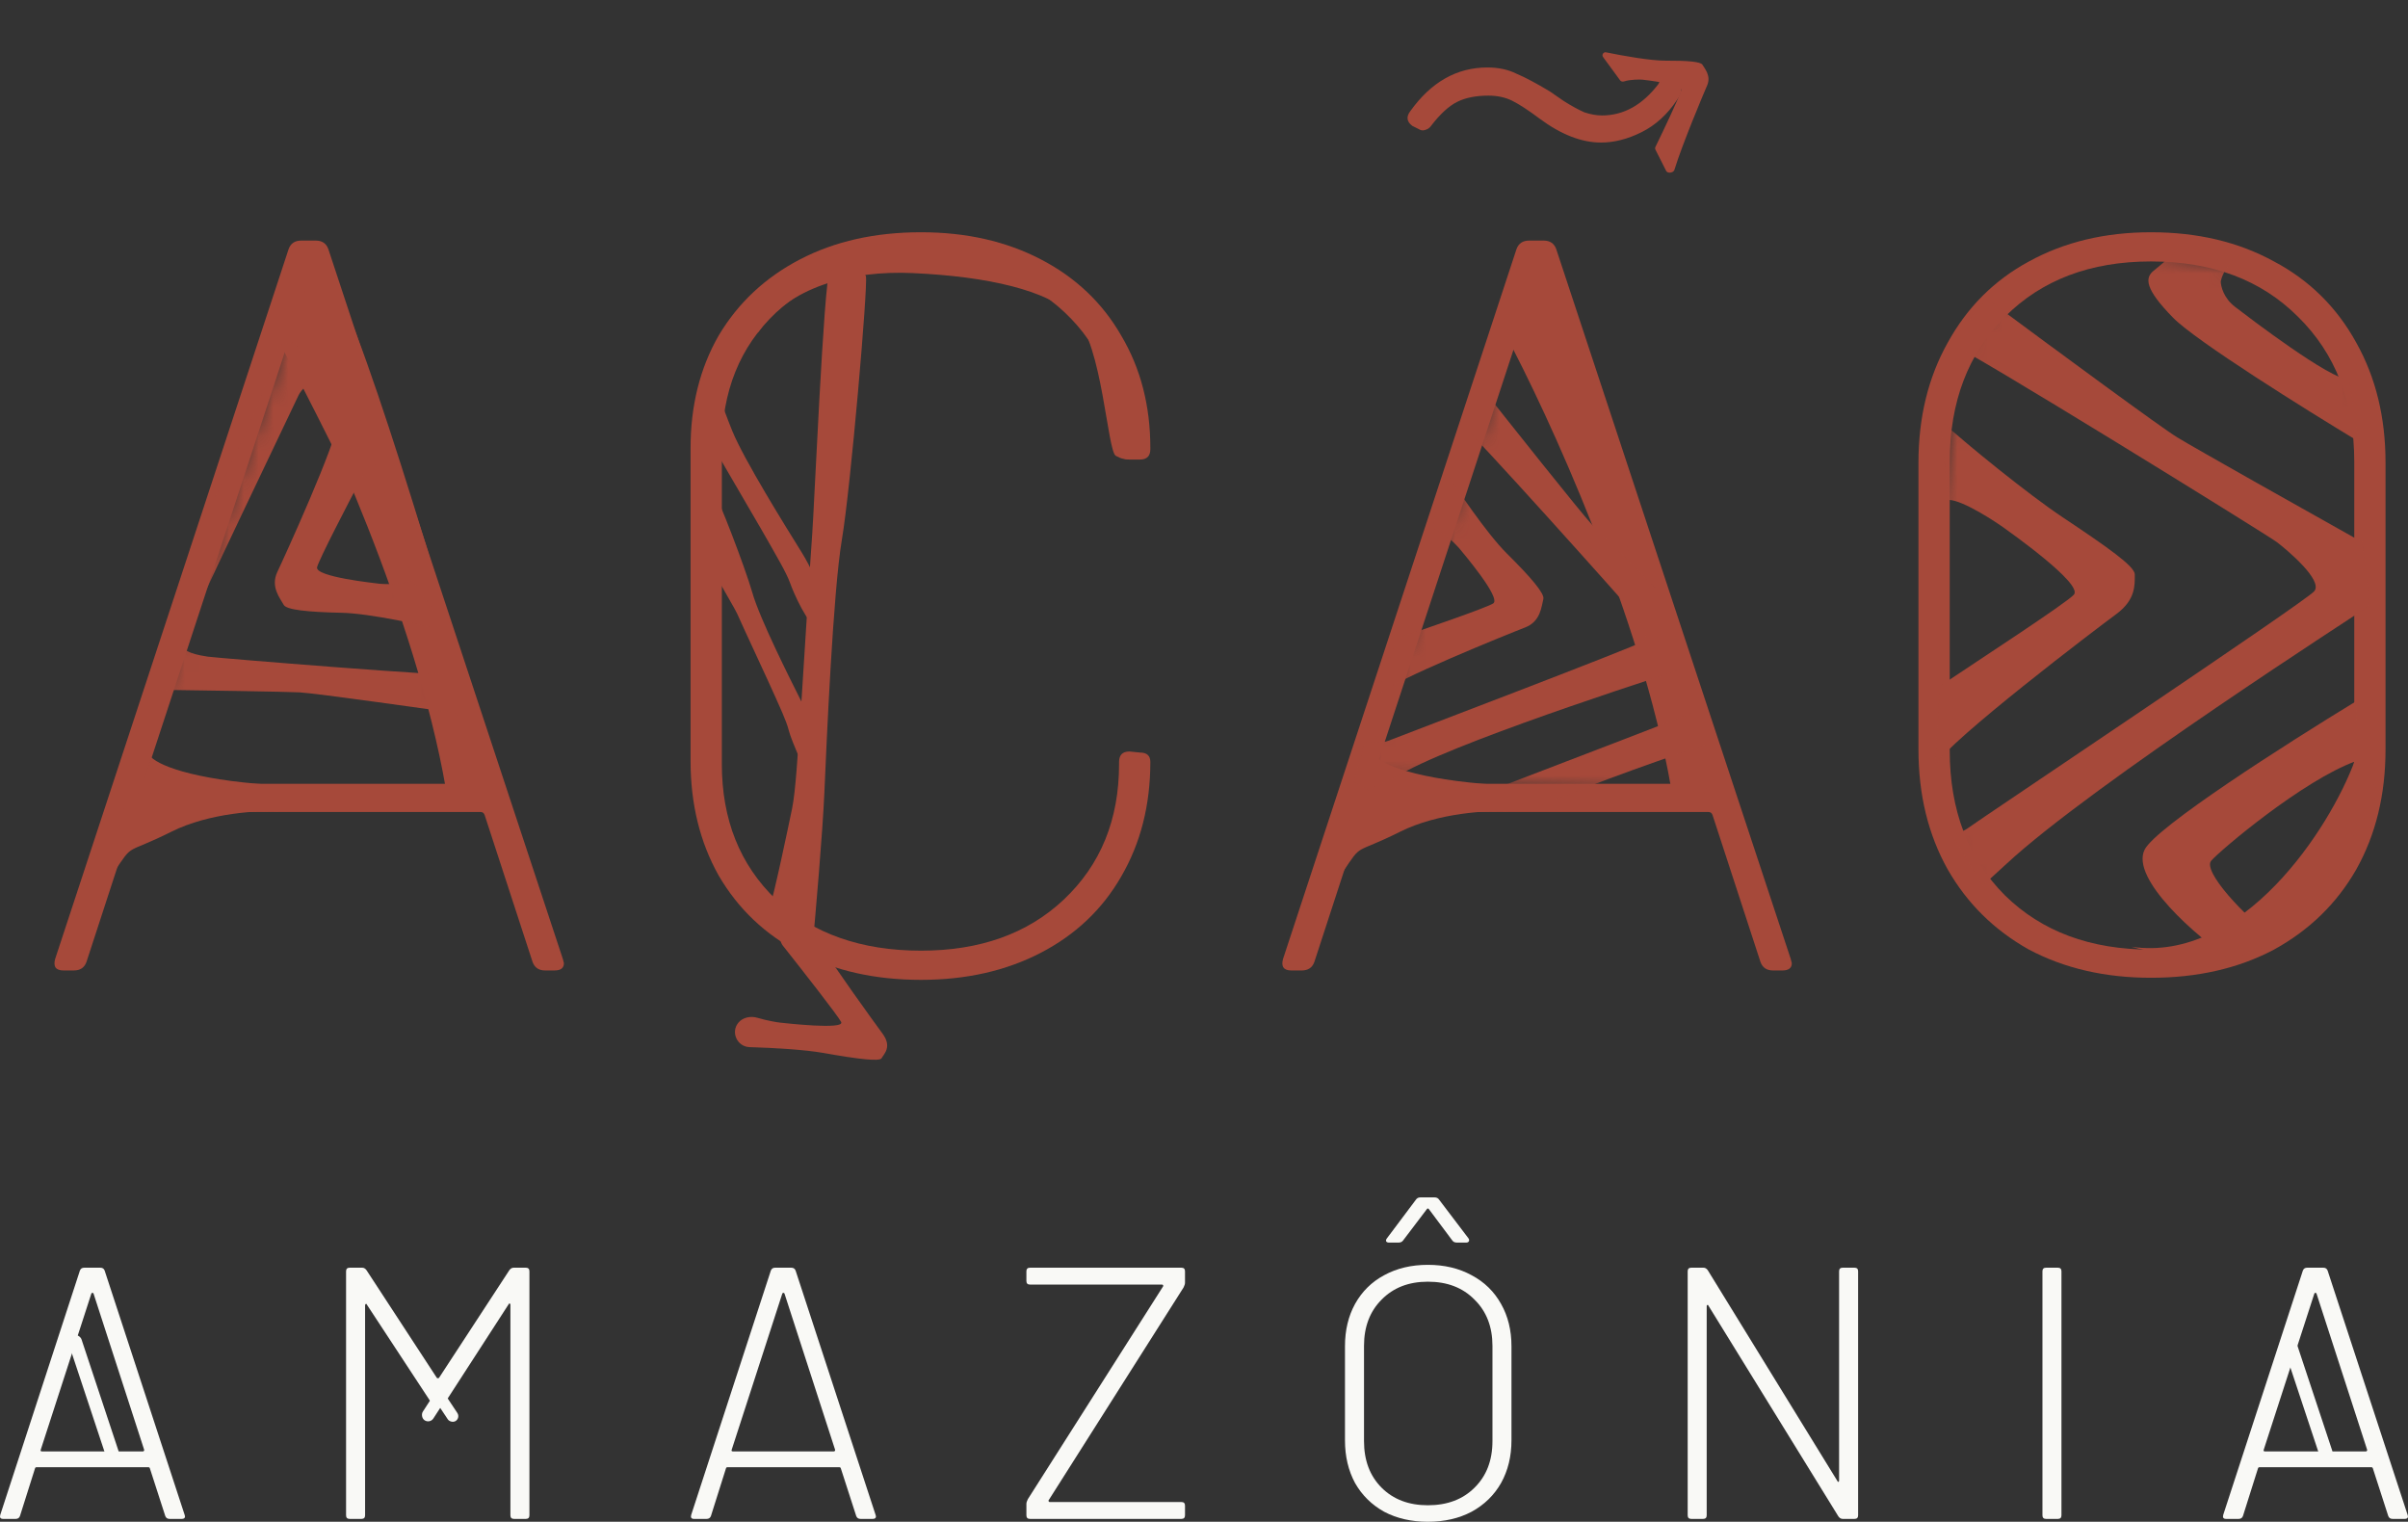 <svg width="163" height="103" viewBox="0 0 163 103" fill="none" xmlns="http://www.w3.org/2000/svg">
<rect x="0" y="0" width="163" height="103" fill="#333333" stroke="none"/>
<path d="M161.956 102.806C161.81 102.806 161.713 102.741 161.664 102.612L160.62 99.381C160.604 99.333 160.571 99.308 160.523 99.308H152.945C152.896 99.308 152.864 99.333 152.847 99.381L151.827 102.612C151.779 102.741 151.682 102.806 151.536 102.806H150.686C150.508 102.806 150.443 102.717 150.491 102.539L155.883 85.999C155.932 85.869 156.029 85.804 156.175 85.804H157.268C157.414 85.804 157.511 85.869 157.559 85.999L162.976 102.539L163 102.636C163 102.749 162.927 102.806 162.781 102.806H161.956ZM153.236 98.118C153.22 98.151 153.22 98.183 153.236 98.216C153.268 98.232 153.301 98.24 153.333 98.24H160.134C160.166 98.24 160.191 98.232 160.207 98.216C160.239 98.183 160.247 98.151 160.231 98.118L156.806 87.553C156.79 87.521 156.766 87.504 156.734 87.504C156.701 87.504 156.677 87.521 156.661 87.553L153.236 98.118Z" fill="#F9F9F6"/>
<path d="M138.498 102.806C138.336 102.806 138.255 102.725 138.255 102.563V86.047C138.255 85.885 138.336 85.804 138.498 85.804H139.299C139.461 85.804 139.542 85.885 139.542 86.047V102.563C139.542 102.725 139.461 102.806 139.299 102.806H138.498Z" fill="#F9F9F6"/>
<path d="M124.49 86.047C124.49 85.885 124.571 85.804 124.733 85.804H125.535C125.697 85.804 125.778 85.885 125.778 86.047V102.563C125.778 102.725 125.697 102.806 125.535 102.806H124.733C124.62 102.806 124.523 102.749 124.442 102.636L115.649 88.379C115.633 88.33 115.609 88.314 115.576 88.33C115.544 88.33 115.528 88.355 115.528 88.403V102.563C115.528 102.725 115.447 102.806 115.285 102.806H114.483C114.321 102.806 114.241 102.725 114.241 102.563V86.047C114.241 85.885 114.321 85.804 114.483 85.804H115.309C115.423 85.804 115.52 85.861 115.601 85.974L124.369 100.231C124.385 100.28 124.409 100.304 124.442 100.304C124.474 100.288 124.49 100.256 124.49 100.207V86.047Z" fill="#F9F9F6"/>
<path d="M96.654 103C95.537 103 94.549 102.773 93.691 102.32C92.849 101.85 92.193 101.203 91.724 100.377C91.27 99.535 91.043 98.572 91.043 97.487V91.123C91.043 90.038 91.27 89.083 91.724 88.257C92.193 87.415 92.849 86.767 93.691 86.314C94.549 85.844 95.537 85.61 96.654 85.61C97.771 85.61 98.759 85.844 99.617 86.314C100.475 86.767 101.139 87.415 101.609 88.257C102.078 89.083 102.313 90.038 102.313 91.123V97.487C102.313 98.572 102.078 99.535 101.609 100.377C101.139 101.203 100.475 101.85 99.617 102.32C98.759 102.773 97.771 103 96.654 103ZM96.654 101.883C97.966 101.883 99.018 101.486 99.812 100.693C100.621 99.899 101.026 98.847 101.026 97.535V91.099C101.026 89.803 100.621 88.759 99.812 87.966C99.018 87.156 97.966 86.751 96.654 86.751C95.359 86.751 94.314 87.156 93.521 87.966C92.728 88.759 92.331 89.803 92.331 91.099V97.535C92.331 98.847 92.728 99.899 93.521 100.693C94.314 101.486 95.359 101.883 96.654 101.883ZM94.031 84.104C93.934 84.104 93.869 84.079 93.837 84.031C93.804 83.966 93.82 83.893 93.885 83.812L95.853 81.189C95.917 81.092 96.023 81.043 96.168 81.043H97.091C97.237 81.043 97.342 81.092 97.407 81.189L99.399 83.812C99.431 83.845 99.447 83.893 99.447 83.958C99.447 83.99 99.431 84.023 99.399 84.055C99.366 84.088 99.318 84.104 99.253 84.104H98.621C98.476 84.104 98.37 84.055 98.306 83.958L96.727 81.845C96.711 81.813 96.686 81.796 96.654 81.796C96.622 81.796 96.597 81.813 96.581 81.845L94.978 83.958C94.913 84.055 94.808 84.104 94.662 84.104H94.031Z" fill="#F9F9F6"/>
<path d="M69.721 102.806C69.559 102.806 69.478 102.725 69.478 102.563V101.786C69.478 101.705 69.511 101.6 69.576 101.47L78.732 87.067C78.748 87.051 78.748 87.027 78.732 86.994C78.716 86.962 78.692 86.946 78.659 86.946H69.721C69.559 86.946 69.478 86.865 69.478 86.703V86.047C69.478 85.885 69.559 85.804 69.721 85.804H79.971C80.133 85.804 80.214 85.885 80.214 86.047V86.824C80.214 86.905 80.181 87.01 80.117 87.14L70.984 101.543C70.968 101.559 70.968 101.584 70.984 101.616C71.001 101.648 71.025 101.664 71.057 101.664H79.971C80.133 101.664 80.214 101.745 80.214 101.907V102.563C80.214 102.725 80.133 102.806 79.971 102.806H69.721Z" fill="#F9F9F6"/>
<path d="M58.251 102.806C58.105 102.806 58.008 102.741 57.959 102.612L56.915 99.381C56.899 99.333 56.867 99.308 56.818 99.308H49.24C49.191 99.308 49.159 99.333 49.143 99.381L48.123 102.612C48.074 102.741 47.977 102.806 47.831 102.806H46.981C46.803 102.806 46.738 102.717 46.787 102.539L52.179 85.999C52.227 85.869 52.325 85.804 52.47 85.804H53.563C53.709 85.804 53.806 85.869 53.855 85.999L59.271 102.539L59.295 102.636C59.295 102.749 59.222 102.806 59.077 102.806H58.251ZM49.531 98.118C49.515 98.151 49.515 98.183 49.531 98.216C49.564 98.232 49.596 98.24 49.629 98.24H56.429C56.462 98.24 56.486 98.232 56.502 98.216C56.535 98.183 56.543 98.151 56.526 98.118L53.102 87.553C53.086 87.521 53.061 87.504 53.029 87.504C52.996 87.504 52.972 87.521 52.956 87.553L49.531 98.118Z" fill="#F9F9F6"/>
<path d="M34.477 85.974C34.558 85.861 34.655 85.804 34.769 85.804H35.594C35.756 85.804 35.837 85.885 35.837 86.047V102.563C35.837 102.725 35.756 102.806 35.594 102.806H34.793C34.631 102.806 34.55 102.725 34.55 102.563V88.306C34.55 88.257 34.534 88.233 34.501 88.233C34.469 88.217 34.445 88.233 34.428 88.282L30.154 94.888C30.073 95.001 29.976 95.058 29.862 95.058H29.449C29.336 95.058 29.239 95.001 29.158 94.888L24.835 88.306C24.818 88.257 24.794 88.241 24.762 88.257C24.729 88.273 24.713 88.306 24.713 88.355V102.563C24.713 102.725 24.632 102.806 24.47 102.806H23.669C23.507 102.806 23.426 102.725 23.426 102.563V86.047C23.426 85.885 23.507 85.804 23.669 85.804H24.519C24.632 85.804 24.729 85.861 24.81 85.974L29.571 93.261C29.587 93.277 29.611 93.285 29.644 93.285C29.676 93.285 29.7 93.277 29.716 93.261L34.477 85.974Z" fill="#F9F9F6"/>
<path d="M11.48 102.806C11.334 102.806 11.237 102.741 11.188 102.612L10.144 99.381C10.128 99.333 10.095 99.308 10.047 99.308H2.469C2.42 99.308 2.388 99.333 2.372 99.381L1.351 102.612C1.303 102.741 1.206 102.806 1.06 102.806H0.21C0.032 102.806 -0.033 102.717 0.016 102.539L5.408 85.999C5.456 85.869 5.553 85.804 5.699 85.804H6.792C6.938 85.804 7.035 85.869 7.084 85.999L12.5 102.539L12.524 102.636C12.524 102.749 12.451 102.806 12.306 102.806H11.48ZM2.76 98.118C2.744 98.151 2.744 98.183 2.76 98.216C2.793 98.232 2.825 98.24 2.857 98.24H9.658C9.69 98.24 9.715 98.232 9.731 98.216C9.763 98.183 9.771 98.151 9.755 98.118L6.331 87.553C6.314 87.521 6.29 87.504 6.258 87.504C6.225 87.504 6.201 87.521 6.185 87.553L2.76 98.118Z" fill="#F9F9F6"/>
<path d="M145.6 66.18C142.495 66.18 139.742 65.545 137.343 64.274C134.99 62.957 133.155 61.146 131.838 58.84C130.521 56.488 129.862 53.782 129.862 50.724V31.317C129.862 28.258 130.521 25.553 131.838 23.201C133.155 20.801 134.99 18.966 137.343 17.696C139.742 16.378 142.495 15.72 145.6 15.72C148.752 15.72 151.528 16.378 153.928 17.696C156.327 18.966 158.185 20.801 159.503 23.201C160.82 25.553 161.479 28.258 161.479 31.317V50.724C161.479 53.782 160.82 56.488 159.503 58.84C158.185 61.146 156.327 62.957 153.928 64.274C151.528 65.545 148.752 66.18 145.6 66.18ZM145.6 64.274C149.74 64.274 153.057 63.051 155.551 60.605C158.091 58.111 159.362 54.841 159.362 50.795V31.246C159.362 27.2 158.091 23.93 155.551 21.436C153.057 18.943 149.74 17.696 145.6 17.696C141.507 17.696 138.213 18.943 135.719 21.436C133.226 23.93 131.979 27.2 131.979 31.246V50.795C131.979 54.841 133.226 58.111 135.719 60.605C138.213 63.051 141.507 64.274 145.6 64.274Z" fill="#A6493A"/>
<path d="M120.018 65.686C119.595 65.686 119.313 65.498 119.172 65.121L115.925 55.17C115.878 55.029 115.784 54.959 115.643 54.959H92.495C92.353 54.959 92.259 55.029 92.212 55.17L88.966 65.121C88.825 65.498 88.543 65.686 88.119 65.686H87.413C86.896 65.686 86.708 65.427 86.849 64.909L102.657 16.849C102.798 16.472 103.081 16.284 103.504 16.284H104.492C104.916 16.284 105.198 16.472 105.339 16.849L121.218 64.909L121.289 65.192C121.289 65.521 121.077 65.686 120.654 65.686H120.018ZM92.918 52.7C92.871 52.794 92.871 52.888 92.918 52.983C93.012 53.03 93.106 53.053 93.2 53.053H114.867C114.961 53.053 115.031 53.03 115.078 52.983C115.125 52.888 115.125 52.794 115.078 52.7L104.21 19.601C104.163 19.507 104.092 19.46 103.998 19.46C103.904 19.46 103.834 19.507 103.786 19.601L92.918 52.7Z" fill="#A6493A"/>
<path d="M104.21 8.025C105.668 9.107 107.056 9.648 108.374 9.648C109.268 9.648 110.185 9.413 111.126 8.943C112.067 8.472 112.867 7.743 113.526 6.755C113.714 6.52 113.808 6.284 113.808 6.049C113.808 5.814 113.714 5.626 113.526 5.485L113.243 5.273C113.102 5.179 112.938 5.155 112.749 5.202C112.608 5.202 112.491 5.273 112.396 5.414L112.255 5.696C111.173 7.108 109.903 7.814 108.444 7.814C108.068 7.814 107.668 7.743 107.245 7.602C106.821 7.414 106.351 7.155 105.833 6.825C105.363 6.496 105.057 6.284 104.916 6.19C103.975 5.626 103.222 5.226 102.657 4.991C102.093 4.708 101.434 4.567 100.681 4.567C98.611 4.567 96.87 5.555 95.459 7.531C95.177 7.908 95.224 8.237 95.6 8.519L95.741 8.59L96.023 8.731C96.165 8.825 96.306 8.849 96.447 8.802C96.635 8.755 96.776 8.66 96.87 8.519C97.482 7.719 98.07 7.178 98.635 6.896C99.199 6.614 99.905 6.473 100.752 6.473C101.363 6.473 101.904 6.59 102.375 6.825C102.845 7.061 103.457 7.461 104.21 8.025Z" fill="#A6493A"/>
<path d="M62.342 66.321C59.236 66.321 56.507 65.709 54.155 64.486C51.803 63.263 49.968 61.522 48.65 59.264C47.38 57.005 46.745 54.418 46.745 51.501V30.328C46.745 27.459 47.38 24.918 48.65 22.706C49.968 20.495 51.803 18.778 54.155 17.555C56.507 16.331 59.236 15.72 62.342 15.72C65.4 15.72 68.105 16.331 70.457 17.555C72.81 18.778 74.621 20.495 75.892 22.706C77.209 24.918 77.868 27.459 77.868 30.328V30.399C77.868 30.87 77.632 31.105 77.162 31.105H76.456C75.986 31.105 75.751 30.893 75.751 30.47V30.258C75.751 26.494 74.527 23.459 72.081 21.154C69.634 18.849 66.388 17.696 62.342 17.696C58.295 17.696 55.025 18.849 52.532 21.154C50.085 23.459 48.862 26.494 48.862 30.258V51.712C48.862 55.476 50.085 58.534 52.532 60.887C55.025 63.192 58.295 64.345 62.342 64.345C66.341 64.345 69.564 63.192 72.01 60.887C74.504 58.534 75.751 55.476 75.751 51.712V51.571C75.751 51.101 75.986 50.865 76.456 50.865L77.162 50.936C77.632 50.936 77.868 51.148 77.868 51.571C77.868 54.488 77.209 57.076 75.892 59.334C74.621 61.546 72.81 63.263 70.457 64.486C68.105 65.709 65.4 66.321 62.342 66.321Z" fill="#A6493A"/>
<path d="M36.901 65.686C36.478 65.686 36.196 65.498 36.054 65.121L32.808 55.17C32.761 55.029 32.667 54.959 32.526 54.959H9.378C9.236 54.959 9.142 55.029 9.095 55.17L5.849 65.121C5.708 65.498 5.425 65.686 5.002 65.686H4.296C3.779 65.686 3.591 65.427 3.732 64.909L19.54 16.849C19.681 16.472 19.964 16.284 20.387 16.284H21.375C21.799 16.284 22.081 16.472 22.222 16.849L38.101 64.909L38.172 65.192C38.172 65.521 37.96 65.686 37.536 65.686H36.901ZM9.801 52.7C9.754 52.794 9.754 52.888 9.801 52.983C9.895 53.03 9.989 53.053 10.083 53.053H31.75C31.844 53.053 31.914 53.03 31.961 52.983C32.008 52.888 32.008 52.794 31.961 52.7L21.093 19.601C21.046 19.507 20.975 19.46 20.881 19.46C20.787 19.46 20.716 19.507 20.669 19.601L9.801 52.7Z" fill="#A6493A"/>
<path d="M112.751 4.106C111.728 4.111 109.872 3.78 108.718 3.542C108.537 3.505 108.404 3.711 108.513 3.86L109.667 5.436C109.727 5.519 109.84 5.542 109.937 5.51C110.36 5.368 111.052 5.379 111.161 5.391L111.164 5.391C111.361 5.413 113.892 5.693 113.802 6.111C113.731 6.438 112.653 8.728 112.056 9.949C112.029 10.006 112.029 10.071 112.058 10.127L112.785 11.569C112.879 11.757 113.279 11.704 113.34 11.503C113.857 9.803 115.319 6.329 115.555 5.791C115.842 5.135 115.4 4.657 115.241 4.382C115.122 4.176 114.246 4.1 112.751 4.106Z" fill="#A6493A"/>
<path d="M55.757 71.272C54.468 71.043 52.42 70.927 50.738 70.874C49.904 70.849 49.447 69.869 49.977 69.225C50.281 68.856 50.812 68.752 51.27 68.889C51.928 69.086 52.658 69.203 52.795 69.215C53.075 69.241 57.215 69.722 56.937 69.17C56.729 68.76 54.385 65.764 52.995 64.008C52.81 63.776 52.771 63.461 52.892 63.19C53.198 62.501 54.533 62.453 54.942 63.086C56.523 65.532 59.249 69.298 59.733 69.95C60.403 70.852 59.842 71.327 59.673 71.628C59.548 71.852 58.162 71.701 55.757 71.272Z" fill="#A6493A"/>
<mask id="mask0_163_4" style="mask-type:alpha" maskUnits="userSpaceOnUse" x="130" y="16" width="31" height="50">
<path d="M138.778 18.025L143.589 16.65L149.776 17.796L155.275 19.629L158.712 23.295L160.545 28.565V47.355L159.629 56.978L157.796 59.728L151.609 64.311L143.131 65.227L134.195 61.332L130.758 54.916V37.043L133.278 22.15L138.778 18.025Z" fill="#A6493A"/>
</mask>
<g mask="url(#mask0_163_4)">
<path d="M147.102 21.508C148.649 23.086 156.127 27.755 159.672 29.893L159.027 25.7C157.738 25.7 152.259 21.508 151.292 20.768L151.292 20.768C150.518 20.176 150.325 19.37 150.325 19.041C150.841 16.674 155.912 13.944 158.383 12.876C158.64 12.086 157.631 10.08 157.093 9.176C154.837 10.409 146.458 17.808 145.813 18.301C145.168 18.794 145.168 19.534 147.102 21.508Z" fill="#A6493A"/>
<path d="M150.97 64.914C148.714 63.434 144.201 59.488 145.168 57.515C145.916 55.99 154.747 50.351 159.51 47.45L159.466 51.52C155.873 52.824 150.294 57.551 149.681 58.255C149.085 58.938 151.79 61.937 154.238 63.751L150.97 64.914Z" fill="#A6493A"/>
<path d="M159.907 36.698C156.265 34.659 148.66 30.384 147.375 29.6C146.296 28.943 139.404 23.869 134.495 20.23L131.951 23.237C132.915 23.481 153.487 36.209 154.13 36.698C154.772 37.188 157.293 39.288 156.65 40.022C156.008 40.757 133.879 55.545 133.236 56.034C132.982 56.228 132.559 56.39 132.133 56.514L134.2 59.95L135.807 58.482C141.591 53.097 159.907 41.349 160.228 41.104C160.485 40.908 160.121 38.085 159.907 36.698Z" fill="#A6493A"/>
<path d="M139.602 34.997C137.315 33.473 133.085 30.047 131.318 28.424L131.904 33.836C132.898 33.836 135.336 35.497 135.57 35.669C135.901 35.912 141.044 39.521 140.382 40.252C139.851 40.836 133.858 44.734 131.318 46.438L130.987 51.795C131.981 50.091 141.921 42.544 143.246 41.57C144.571 40.596 144.506 39.607 144.506 38.877C144.506 38.332 142.673 37.044 139.602 34.997Z" fill="#A6493A"/>
</g>
<path d="M31.542 53.313C30.626 45.797 22.377 29.849 19.169 23.662C19.474 21.6 20.498 17.705 22.148 18.622C23.797 19.538 30.168 41 33.146 51.617L31.542 53.313Z" fill="#A6493A"/>
<path d="M30.168 53.312C28.151 41.764 21.842 28.031 18.94 22.608L21.231 18.713L32.688 53.771L30.168 53.312Z" fill="#A6493A"/>
<path d="M113.114 53.312C111.098 41.764 104.789 28.031 101.887 22.608L104.178 18.713L115.635 53.771L113.114 53.312Z" fill="#A6493A"/>
<path d="M144.277 64.082C151.793 65.182 157.72 56.062 159.4 51.48L161.004 53.542C159.858 55.757 156.971 60.782 154.588 63.165C152.205 65.548 146.721 64.769 144.277 64.082Z" fill="#A6493A"/>
<path d="M10.233 51.25C10.881 51.898 13.572 52.914 19.57 53.193L28.793 53.083C25.093 53.297 22.049 53.308 19.57 53.193L9.545 53.312L10.233 51.25Z" fill="#A6493A"/>
<path d="M93.18 51.25C93.828 51.898 96.518 52.914 102.517 53.193L111.74 53.083C108.04 53.297 104.996 53.308 102.517 53.193L92.492 53.312L93.18 51.25Z" fill="#A6493A"/>
<mask id="mask1_163_4" style="mask-type:alpha" maskUnits="userSpaceOnUse" x="8" y="18" width="25" height="37">
<path d="M8.858 53.084L20.315 20.317V19.63L21.689 18.484L32.23 54.458L8.858 53.084Z" fill="#A6493A"/>
</mask>
<g mask="url(#mask1_163_4)">
<path d="M20.284 46.862C21.294 46.913 29.175 48.02 32.989 48.567L31.428 45.681C30.78 45.845 14.602 44.528 14.067 44.445C13.531 44.362 12.191 44.154 12.336 43.516C12.482 42.878 19.983 27.254 20.207 26.76C20.386 26.365 21.011 25.828 21.302 25.608L19.974 23.155L18.869 23.381L17.907 26.14C16.207 31.163 9.132 43.945 9.02 44.192C8.93 44.389 10.046 45.937 10.615 46.686C13.418 46.724 19.275 46.812 20.284 46.862Z" fill="#A6493A"/>
<path d="M23.134 41.476C25.026 41.516 28.703 42.325 30.305 42.724L27.915 39.268C27.312 39.595 25.907 39.539 25.708 39.513C25.428 39.474 21.3 39.048 21.464 38.39C21.594 37.863 23.595 34.007 24.579 32.145L22.872 28.509C22.825 29.864 19.262 37.682 18.776 38.705C18.29 39.727 18.968 40.5 19.207 40.941C19.385 41.27 20.768 41.426 23.134 41.476Z" fill="#A6493A"/>
</g>
<mask id="mask2_163_4" style="mask-type:alpha" maskUnits="userSpaceOnUse" x="92" y="18" width="24" height="37">
<path d="M92.034 52.625L103.491 19.859V19.172L104.866 18.026L115.406 54L92.034 52.625Z" fill="#A6493A"/>
</mask>
<g mask="url(#mask2_163_4)">
<path d="M107.769 35.515C107.072 34.783 102.122 28.551 99.734 25.527L98.878 28.694C99.46 29.021 110.279 41.121 110.61 41.551C110.941 41.98 111.77 43.054 111.224 43.416C110.679 43.779 94.479 49.935 93.976 50.139C93.574 50.303 92.751 50.261 92.389 50.22L91.661 52.912L92.618 53.511L95.216 52.174C99.909 49.704 113.843 45.313 114.094 45.211C114.295 45.13 114.552 43.239 114.656 42.304C112.65 40.346 108.465 36.247 107.769 35.515Z" fill="#A6493A"/>
<path d="M121.426 48.419C121.627 48.337 121.885 46.447 121.988 45.512L117.943 44.759C118.274 45.188 119.102 46.262 118.557 46.624C118.011 46.986 101.811 53.143 101.309 53.347C100.907 53.511 100.083 53.469 99.721 53.428L98.994 56.12L99.95 56.719L102.548 55.382C107.241 52.912 121.175 48.521 121.426 48.419Z" fill="#A6493A"/>
<path d="M101.993 37.456C100.649 36.124 98.541 33.004 97.655 31.611L97.006 35.763C97.668 35.941 98.649 36.949 98.774 37.106C98.951 37.327 101.649 40.479 101.077 40.843C100.62 41.135 96.513 42.552 94.516 43.224L93.25 47.035C94.216 46.085 102.185 42.874 103.242 42.467C104.299 42.06 104.34 41.033 104.471 40.549C104.568 40.188 103.673 39.122 101.993 37.456Z" fill="#A6493A"/>
</g>
<rect x="30.43" y="92.76" width="0.849" height="3.747" rx="0.424" transform="rotate(32.974 30.43 92.76)" fill="#F9F9F6"/>
<rect x="31.173" y="95.961" width="0.776" height="3.747" rx="0.388" transform="rotate(146.423 31.173 95.961)" fill="#F9F9F6"/>
<rect x="4.504" y="90.511" width="0.917" height="8.855" rx="0.458" transform="rotate(-18.349 4.504 90.511)" fill="#F9F9F6"/>
<rect x="154.359" y="90.511" width="0.917" height="8.855" rx="0.458" transform="rotate(-18.349 154.359 90.511)" fill="#F9F9F6"/>
<path d="M94.784 56.291C97.35 55.008 100.741 54.84 102.116 54.916C100.13 54.535 96.021 53.771 95.471 53.771C94.784 53.771 92.722 53.542 92.034 53.771C91.484 53.954 91.041 57.361 90.888 59.041C92.263 56.979 91.576 57.895 94.784 56.291Z" fill="#A6493A"/>
<path d="M11.607 56.291C14.174 55.008 17.565 54.84 18.94 54.916C16.954 54.535 12.845 53.771 12.295 53.771C11.607 53.771 9.545 53.542 8.858 53.771C8.308 53.954 7.865 57.361 7.712 59.041C9.087 56.979 8.4 57.895 11.607 56.291Z" fill="#A6493A"/>
<path d="M76.911 31.086H76.911L75.536 23.983C74.314 21.921 70.174 17.567 63.392 16.651C56.61 15.734 52.47 20.011 51.248 22.608C53.31 19.4 57.611 18.294 61.788 18.484C66.829 18.713 70.954 19.63 72.787 21.463C74.62 23.296 74.957 30.567 75.536 30.857C75.995 31.086 75.995 31.086 76.911 31.086Z" fill="#A6493A"/>
<path d="M55.803 53.647C55.685 56.364 55.203 61.903 54.978 64.333C53.898 63.692 51.801 62.239 52.055 61.562C52.371 60.715 53.368 55.926 53.617 54.729L53.617 54.729C53.867 53.532 54.019 50.637 54.097 49.736C54.196 48.587 54.887 37.201 54.986 36.052C55.085 34.904 55.774 18.905 56.157 18.408C56.541 17.912 58.482 18.022 58.616 18.723C58.75 19.423 57.587 32.975 56.989 36.518C56.391 40.061 55.95 50.251 55.803 53.647Z" fill="#A6493A"/>
<path d="M54.161 47.307C54.706 48.39 55.399 50.187 55.831 51.25C55.19 51.868 55.718 53.407 55.396 53.328C54.846 53.193 53.537 50.058 53.389 49.425C53.24 48.792 52.672 47.618 52.509 47.228C52.302 46.732 50.11 42.039 49.902 41.542C49.695 41.046 46.611 36.012 46.894 35.676C47.719 34.697 48.136 33.256 48.352 33.405C48.569 33.554 50.427 38.37 50.932 40.132C51.437 41.894 53.48 45.954 54.161 47.307Z" fill="#A6493A"/>
<path d="M54.218 37.308C54.992 38.548 55.198 39.279 55.831 40.481C55.105 41.04 55.776 42.677 55.373 42.543C54.685 42.314 53.721 40.146 53.477 39.447C53.233 38.749 52.423 37.407 52.185 36.965C51.883 36.403 48.738 31.053 48.435 30.491C48.133 29.929 46.809 28.88 47.124 28.566C48.04 27.649 48.155 26.31 48.435 26.503C48.715 26.697 48.769 27.187 49.56 29.146C50.351 31.105 53.251 35.757 54.218 37.308Z" fill="#A6493A"/>
</svg>
